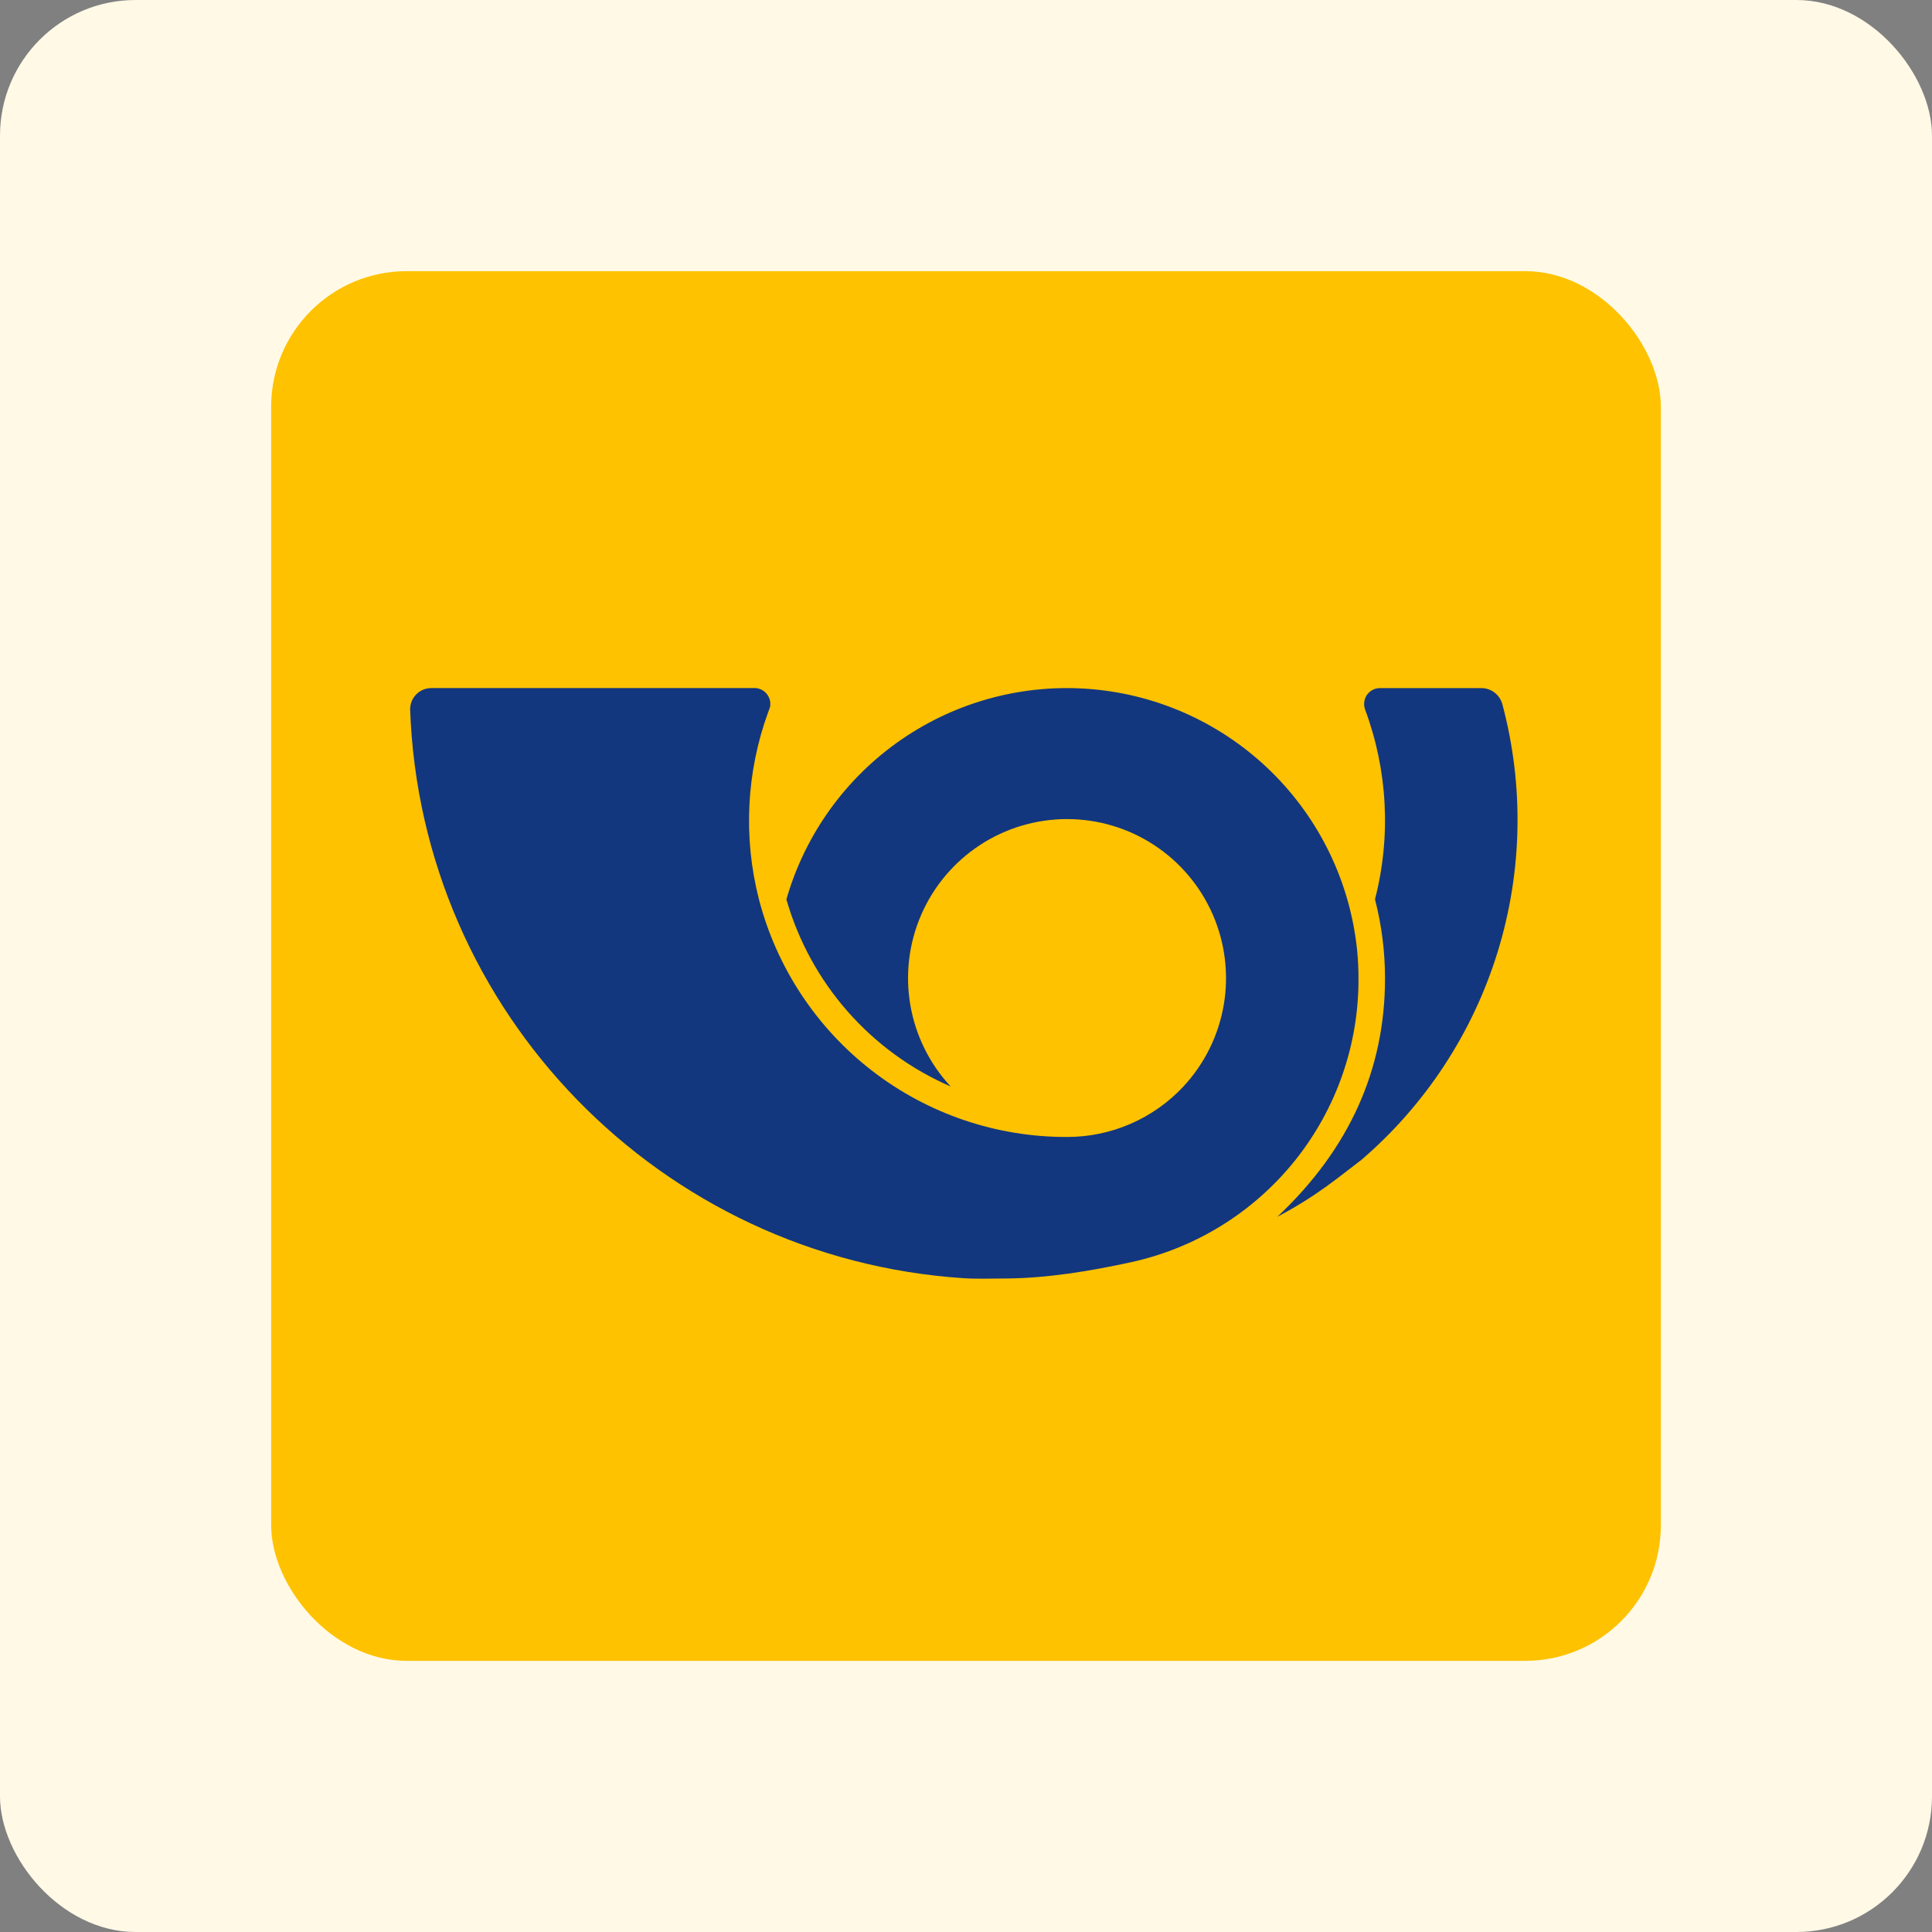 <svg fill="none" height="114" viewBox="0 0 114 114" width="114" xmlns="http://www.w3.org/2000/svg"><rect x="0" y="0" width="114" height="114" fill="#808080" stroke="none"/><rect fill="#fff9e6" height="114" rx="8" width="114"/><rect fill="#fec200" height="82" rx="8" width="82" x="16" y="16"/><g clip-rule="evenodd" fill="#13377e" fill-rule="evenodd"><path d="m25.453 40.6c-.331 0-.649.131-.884.365-.235.234-.367.551-.369.883.632 17.916 14.809 32.391 32.643 33.573.78.052 1.566.019 2.36.019 2.536 0 5.17-.445 7.549-.965 3.811-.835 7.221-2.952 9.661-5.997 2.44-3.046 3.763-6.836 3.747-10.74 0-.566-.028-1.126-.082-1.679-.41-3.979-2.192-7.691-5.04-10.499s-6.583-4.537-10.566-4.891c-3.983-.354-7.964.691-11.261 2.953-3.297 2.263-5.705 5.603-6.809 9.447.701 2.442 1.933 4.698 3.609 6.607 1.676 1.909 3.753 3.423 6.083 4.433-1.244-1.338-2.071-3.01-2.379-4.811-.308-1.801-.084-3.653.646-5.329.729-1.675 1.932-3.102 3.459-4.103 1.528-1.002 3.315-1.535 5.142-1.535s3.614.533 5.142 1.535c1.528 1.002 2.73 2.428 3.459 4.103.729 1.676.954 3.528.646 5.329-.308 1.801-1.135 3.474-2.379 4.811-.879.942-1.942 1.692-3.124 2.205-1.181.513-2.456.776-3.744.774-4.155.013-8.197-1.357-11.488-3.894-3.291-2.538-5.644-6.099-6.69-10.122-.938-3.66-.747-7.518.549-11.067l.102-.275c.013-.061.02-.124.019-.187.001-.125-.023-.248-.071-.364-.048-.115-.118-.22-.206-.308s-.194-.157-.309-.204c-.116-.047-.239-.07-.364-.068h-19.048"/><path d="m88.646 41.543c1.287 4.811 1.189 9.888-.281 14.646-1.471 4.758-4.255 9.004-8.031 12.248-1.409 1.064-2.61 2.116-4.964 3.361 4.266-4.013 6.354-8.717 6.354-14.06.002-1.576-.197-3.146-.591-4.672.955-3.712.749-7.627-.591-11.218-.035-.101-.051-.207-.049-.313 0-.123.024-.245.071-.358.047-.114.116-.217.203-.303s.19-.156.304-.202c.114-.047.235-.071.358-.07h6.005c.276.006.543.101.762.271.218.17.376.406.45.672"/></g></svg>